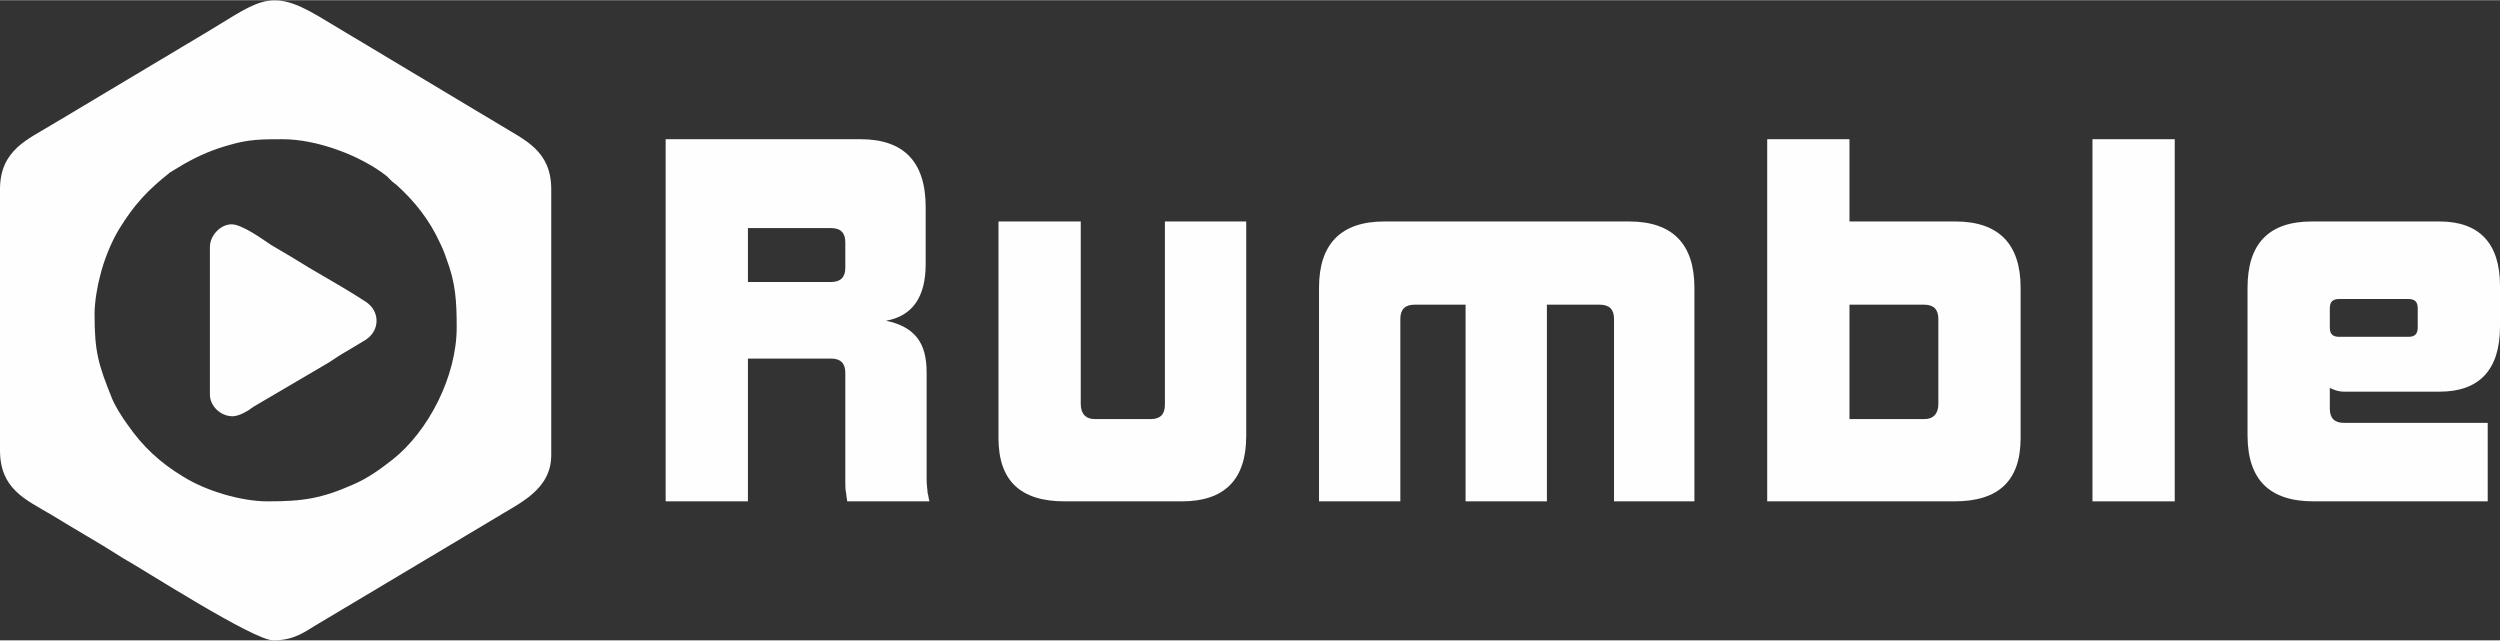 <?xml version="1.0" encoding="UTF-8"?>
<!DOCTYPE svg PUBLIC "-//W3C//DTD SVG 1.1//EN" "http://www.w3.org/Graphics/SVG/1.1/DTD/svg11.dtd">
<!-- Creator: CorelDRAW X7 -->
<svg xmlns="http://www.w3.org/2000/svg" xml:space="preserve" width="3.333in" height="0.854in" version="1.1" shape-rendering="geometricPrecision" text-rendering="geometricPrecision" image-rendering="optimizeQuality" fill-rule="evenodd" clip-rule="evenodd"
viewBox="0 0 2644 677"
 xmlns:xlink="http://www.w3.org/1999/xlink">
 <rect x="0" y="0" width="2644" height="677" fill="#333333" stroke="none"/>
 <g id="Layer_x0020_1">
  <path fill="#FEFEFE" d="M0 200l0 276c0,41 27,52 54,68 26,16 51,30 76,46 20,11 138,87 159,87 21,0 32,-8 45,-16l191 -114c24,-15 58,-29 58,-66l0 -281c0,-41 -28,-52 -54,-68l-192 -115c-54,-32 -64,-15 -127,22l-154 92c-26,16 -56,27 -56,69zm246 240c-13,0 -24,-11 -24,-23l0 -156c0,-12 11,-24 23,-24 11,0 33,16 42,22 14,8 27,16 40,24 17,10 45,26 60,36 15,10 15,30 0,40l-20 12c-7,4 -13,8 -19,12l-80 47c-5,4 -15,10 -22,10zm-146 -108c0,40 4,53 18,88 3,8 11,21 17,29 16,23 34,40 59,55 24,15 61,26 89,26 38,0 57,-3 91,-18 16,-7 28,-16 41,-26 38,-30 68,-88 68,-140 0,-27 -1,-47 -11,-73 -2,-6 -4,-11 -7,-17 -11,-24 -27,-44 -46,-61 -2,-1 -2,-2 -4,-3 -2,-2 -4,-4 -6,-6 -28,-22 -74,-39 -110,-39 -21,0 -36,0 -56,6 -18,5 -32,11 -48,20 -5,3 -10,6 -15,9 -24,19 -38,34 -54,60 -9,15 -16,33 -20,49 -3,11 -6,28 -6,41z"/>
  <path fill="#FEFEFE" fill-rule="nonzero" d="M894 256c0,-10 -5,-15 -15,-15l-88 0 0 57 88 0c10,0 15,-5 15,-15l0 -27zm2 274c0,-2 -1,-5 -1,-8 -1,-4 -1,-8 -1,-12l0 -116c0,-10 -5,-15 -15,-15l-88 0 0 151 -87 0 0 -383 206 0c46,0 69,24 69,72l0 60c0,35 -14,55 -42,60 15,3 26,9 33,18 7,9 10,21 10,37l0 113c0,6 1,11 1,14 1,3 1,6 2,9l-87 0z"/>
  <path id="1" fill="#FEFEFE" fill-rule="nonzero" d="M1126 530c-47,0 -70,-22 -70,-67l0 -229 87 0 0 193c0,10 5,16 15,16l59 0c10,0 15,-5 15,-15l0 -194 86 0 0 227c0,46 -23,69 -68,69l-124 0z"/>
  <path id="2" fill="#FEFEFE" fill-rule="nonzero" d="M1707 530l0 -193c0,-10 -5,-15 -15,-15l-56 0 0 208 -86 0 0 -208 -54 0c-10,0 -15,5 -15,15l0 193 -86 0 0 -226c0,-46 23,-70 69,-70l259 0c46,0 69,24 69,70l0 226 -85 0z"/>
  <path id="3" fill="#FEFEFE" fill-rule="nonzero" d="M1869 530l0 -383 87 0 0 87 112 0c46,0 69,24 69,70l0 159c0,45 -23,67 -70,67l-198 0zm181 -193c0,-10 -5,-15 -15,-15l-79 0 0 121 79 0c10,0 15,-6 15,-16l0 -90z"/>
  <polygon id="4" fill="#FEFEFE" fill-rule="nonzero" points="2213,530 2213,147 2300,147 2300,530 "/>
  <path id="5" fill="#FEFEFE" fill-rule="nonzero" d="M2557 326c0,-7 -3,-10 -10,-10l-73 0c-7,0 -10,3 -10,10l0 20c0,7 3,10 10,10l73 0c7,0 10,-3 10,-10l0 -20zm-110 204c-47,0 -70,-23 -70,-70l0 -156c0,-46 22,-70 68,-70l135 0c42,0 64,23 64,68l0 43c0,46 -22,69 -64,69l-101 0c-6,0 -11,-2 -15,-4l0 22c0,10 5,15 15,15l152 0 0 83 -184 0z"/>
 </g>
</svg>
